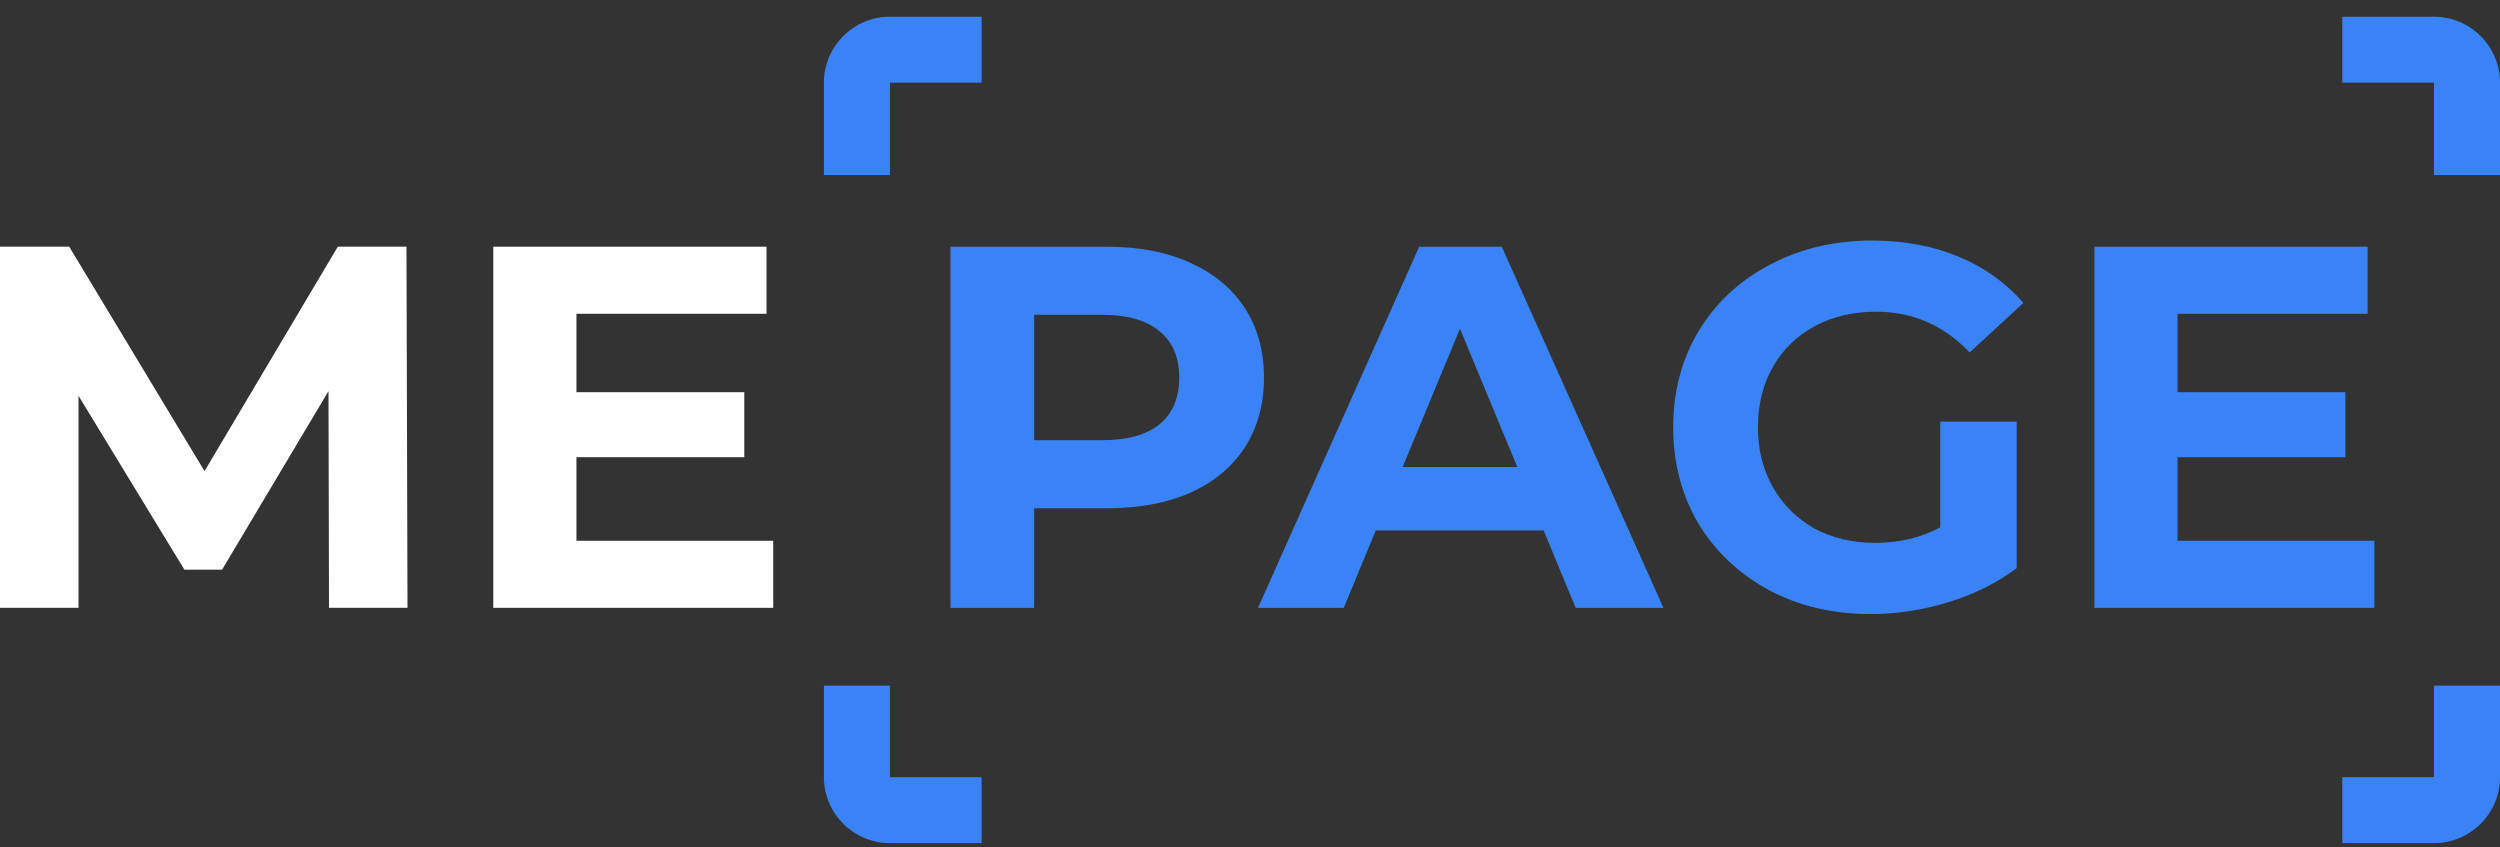 <svg width="121" height="41" viewBox="0 0 121 41" fill="none" xmlns="http://www.w3.org/2000/svg">
<rect x="0" y="0" width="121" height="41" fill="#333333" stroke="none"/>
<path fill-rule="evenodd" clip-rule="evenodd" d="M43.077 4.002H47.51V0.809H43.074C41.312 0.809 39.877 2.242 39.877 4.002V8.473H43.074V4.005C43.075 4.005 43.075 4.004 43.076 4.004C43.076 4.003 43.077 4.003 43.077 4.002Z" fill="#3A83F6"/>
<path fill-rule="evenodd" clip-rule="evenodd" d="M113.367 0.809H117.803C119.565 0.809 121.001 2.242 121.001 4.002V8.473H117.803V4.005C117.803 4.005 117.803 4.004 117.802 4.004C117.801 4.003 117.801 4.003 117.8 4.002H113.367V0.809Z" fill="#3A83F6"/>
<path fill-rule="evenodd" clip-rule="evenodd" d="M39.877 37.615V33.184H43.074V37.612C43.075 37.612 43.075 37.613 43.076 37.613C43.076 37.614 43.077 37.614 43.077 37.615H47.51V40.808H43.074C41.312 40.808 39.877 39.375 39.877 37.615Z" fill="#3A83F6"/>
<path fill-rule="evenodd" clip-rule="evenodd" d="M117.803 37.612V33.184H121.001V37.615C121.001 39.375 119.565 40.808 117.803 40.808H113.367V37.615H117.8C117.801 37.614 117.801 37.614 117.802 37.613C117.803 37.613 117.803 37.612 117.803 37.612ZM117.803 37.615C117.803 37.615 117.803 37.615 117.803 37.615C117.803 37.615 117.803 37.615 117.803 37.615C117.803 37.615 117.803 37.615 117.803 37.615C117.804 37.615 117.804 37.615 117.804 37.615C117.804 37.615 117.803 37.615 117.803 37.615Z" fill="#3A83F6"/>
<path d="M15.924 29.419L15.899 18.932L10.749 27.571H8.924L3.8 19.157V29.419H0V11.94H3.35L9.899 22.802L16.349 11.94H19.673L19.723 29.419H15.924Z" fill="white"/>
<path d="M37.424 26.173V29.419H23.875V11.94H37.099V15.187H27.9V18.982H36.024V22.128H27.9V26.173H37.424Z" fill="white"/>
<path d="M53.576 11.941C55.126 11.941 56.468 12.199 57.601 12.715C58.751 13.231 59.634 13.964 60.251 14.913C60.867 15.861 61.176 16.985 61.176 18.284C61.176 19.565 60.867 20.689 60.251 21.654C59.634 22.603 58.751 23.336 57.601 23.852C56.468 24.351 55.126 24.601 53.576 24.601H50.052V29.42H46.002V11.941H53.576ZM53.351 21.305C54.568 21.305 55.493 21.047 56.126 20.531C56.759 19.998 57.076 19.249 57.076 18.284C57.076 17.301 56.759 16.552 56.126 16.036C55.493 15.504 54.568 15.237 53.351 15.237H50.052V21.305H53.351Z" fill="#3A83F6"/>
<path d="M74.712 25.674H66.588L65.038 29.42H60.888L68.688 11.941H72.687L80.512 29.42H76.262L74.712 25.674ZM73.437 22.603L70.662 15.911L67.888 22.603H73.437Z" fill="#3A83F6"/>
<path d="M93.907 20.406H97.607V27.497C96.657 28.213 95.557 28.762 94.307 29.145C93.057 29.528 91.799 29.72 90.532 29.72C88.716 29.72 87.082 29.337 85.633 28.571C84.183 27.789 83.041 26.715 82.208 25.35C81.391 23.968 80.983 22.412 80.983 20.681C80.983 18.949 81.391 17.401 82.208 16.036C83.041 14.655 84.191 13.581 85.658 12.815C87.124 12.033 88.774 11.642 90.607 11.642C92.141 11.642 93.532 11.9 94.782 12.416C96.032 12.932 97.082 13.681 97.932 14.663L95.332 17.06C94.082 15.745 92.574 15.087 90.807 15.087C89.691 15.087 88.699 15.32 87.832 15.787C86.966 16.253 86.291 16.91 85.808 17.759C85.324 18.608 85.083 19.582 85.083 20.681C85.083 21.763 85.324 22.728 85.808 23.577C86.291 24.426 86.958 25.092 87.808 25.575C88.674 26.041 89.657 26.274 90.757 26.274C91.924 26.274 92.974 26.024 93.907 25.525V20.406Z" fill="#3A83F6"/>
<path d="M114.917 26.174V29.42H101.368V11.941H114.592V15.187H105.393V18.983H113.517V22.129H105.393V26.174H114.917Z" fill="#3A83F6"/>
</svg>
